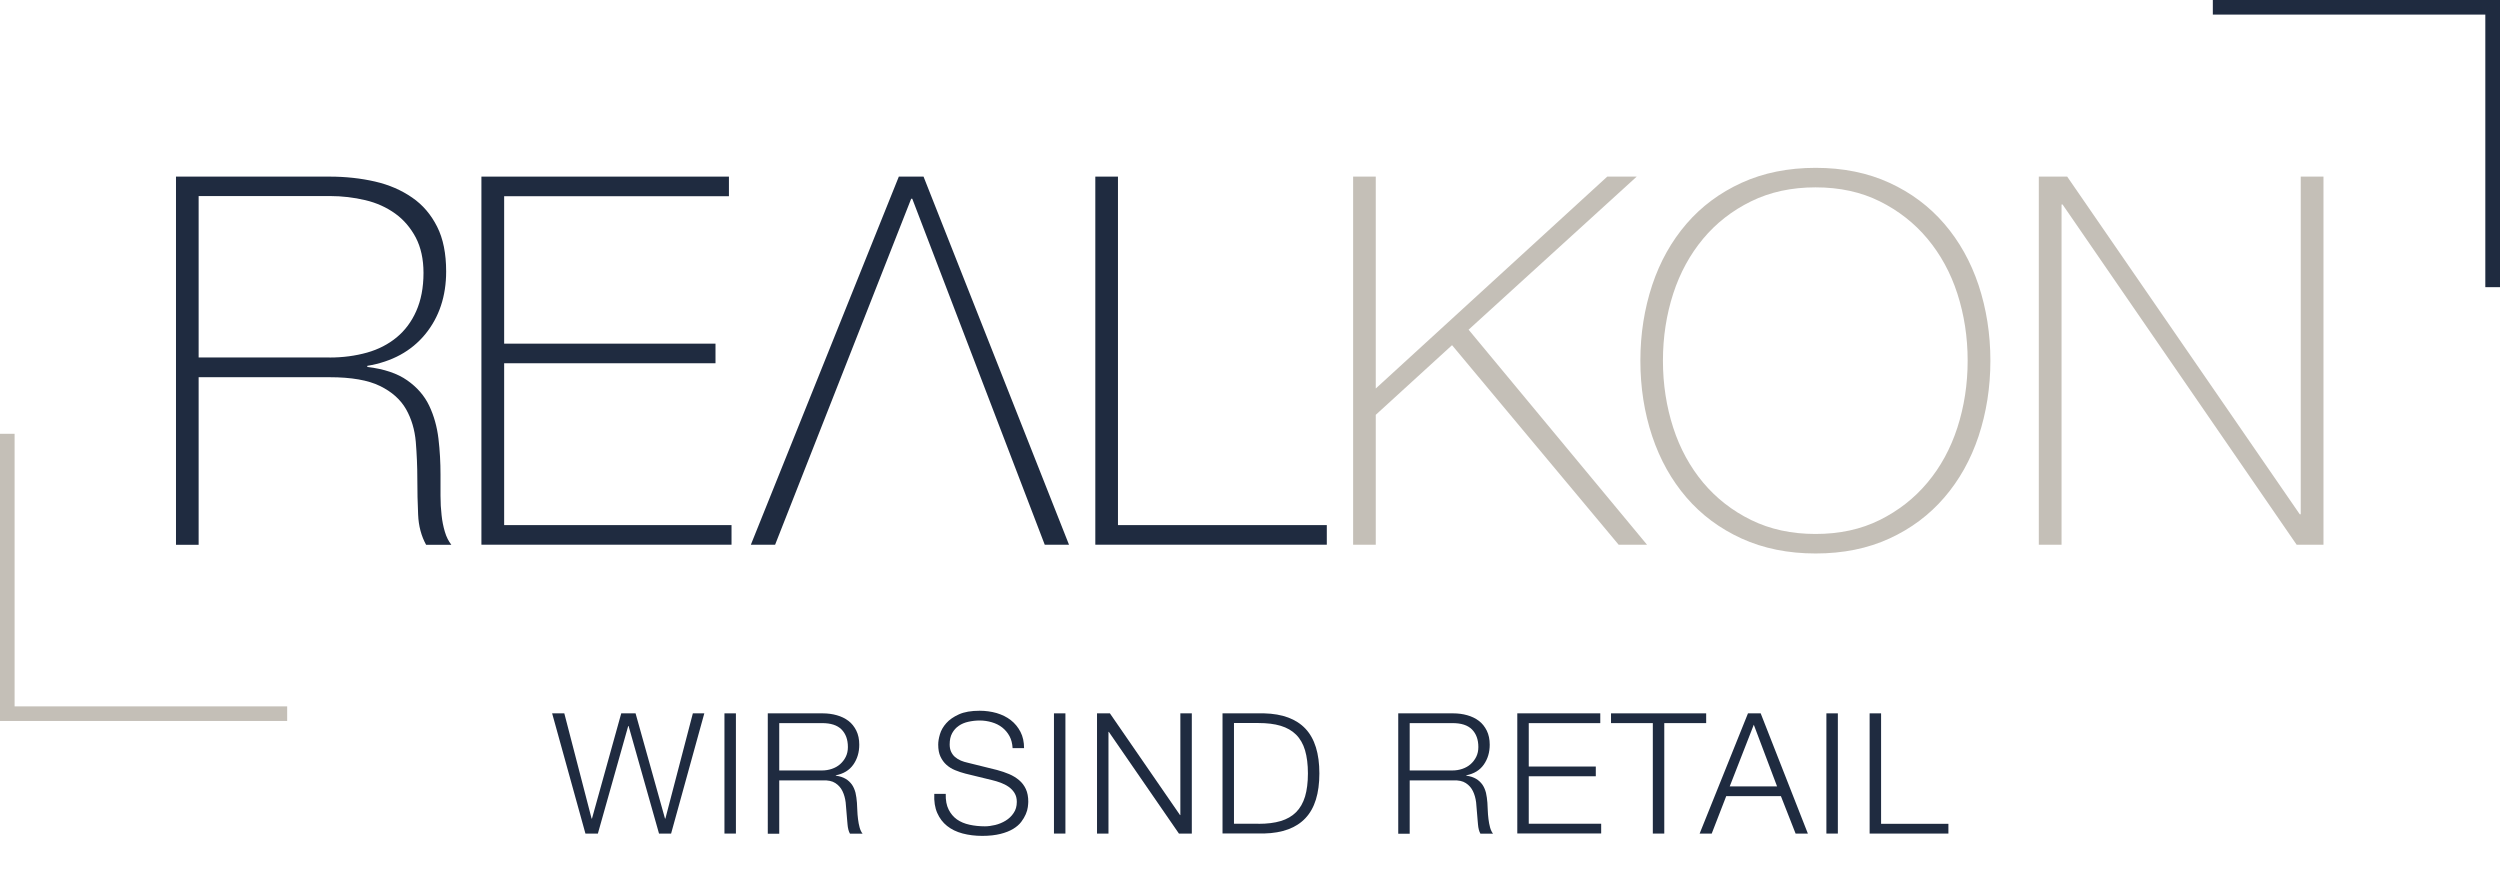<?xml version="1.0" encoding="utf-8"?>
<!-- Generator: Adobe Illustrator 26.1.0, SVG Export Plug-In . SVG Version: 6.00 Build 0)  -->
<svg version="1.1" id="Ebene_1" xmlns="http://www.w3.org/2000/svg" xmlns:xlink="http://www.w3.org/1999/xlink" x="0px" y="0px"
	 viewBox="0 0 2792.8 988.6" enable-background="new 0 0 2792.8 988.6" xml:space="preserve">
<g>
	<path fill="#1F2B40" d="M196.6,197.3h171.6c18,0,35,1.9,50.7,5.5c15.7,3.6,29.5,9.6,41.5,17.9c12,8.2,21.2,19.2,27.9,32.5
		c6.8,13.4,10.1,30.1,10.1,50.1c0,27.6-7.8,51-23.3,70c-15.6,19-37.2,30.8-64.8,35.4v1.2c18.9,2.3,33.7,7.3,44.6,15
		c10.9,7.6,19.2,17.1,24.5,28.2c5.3,11.1,8.8,23.5,10.4,36.9c1.6,13.4,2.3,26.9,2.3,40.3c0,8.1,0,16,0,23.6c0,7.6,0.4,14.8,1.2,21.6
		c0.7,6.8,2,13,3.7,18.7c1.7,5.8,4.2,10.5,7.2,14.4h-28.2c-5.3-9.6-8.4-20.9-8.9-33.7c-0.6-12.8-0.9-26.2-0.9-40
		c0-13.8-0.6-27.5-1.7-41.2c-1.2-13.7-4.8-25.8-10.9-36.6c-6.2-10.8-15.8-19.4-29.1-25.9c-13.2-6.5-32-9.8-56.2-9.8H221.9v187.2
		h-25.3V197.3L196.6,197.3z M368.2,399.4c15,0,28.9-1.9,41.8-5.5c12.8-3.6,23.9-9.4,33.1-17c9.2-7.6,16.6-17.4,21.9-29.4
		c5.3-12,8.1-26.1,8.1-42.6c0-15.4-2.9-28.5-8.6-39.5c-5.8-10.9-13.4-19.9-23-26.8c-9.6-6.9-20.7-12-33.4-15
		c-12.7-3-25.9-4.6-39.7-4.6H221.9v180.3H368.2L368.2,399.4L368.2,399.4z"/>
	<polygon fill="#1F2B40" points="537.8,197.3 814.3,197.3 814.3,219.2 563.2,219.2 563.2,383.9 799.3,383.9 799.3,405.8 
		563.2,405.8 563.2,586.6 817.2,586.6 817.2,608.5 537.8,608.5 537.8,197.3 	"/>
	<polygon fill="#1F2B40" points="1019.1,222 1017.9,222 865.9,608.5 838.8,608.5 1004.1,197.3 1031.7,197.3 1194.2,608.5 
		1167.1,608.5 1019.1,222 	"/>
	<polygon fill="#1F2B40" points="1223.6,197.3 1248.9,197.3 1248.9,586.6 1482.2,586.6 1482.2,608.5 1223.6,608.5 1223.6,197.3 	"/>
	<polygon fill="#C4BFB7" points="1511.6,197.3 1536.9,197.3 1536.9,434 1795.5,197.3 1828.4,197.3 1640.6,368.3 1839.9,608.5 
		1808.2,608.5 1622.1,385.6 1536.9,463.4 1536.9,608.5 1511.6,608.5 1511.6,197.3 	"/>
	<path fill="#C4BFB7" d="M2223.5,402.9c0,30-4.5,58-13.2,84.4c-8.8,26.4-21.6,49.1-38.3,68.5c-16.7,19.4-37.1,34.7-61.3,45.8
		c-24.2,11.1-51.7,16.7-82.4,16.7c-30.7,0-58.3-5.6-82.7-16.7c-24.3-11.1-44.9-26.4-61.6-45.8c-16.7-19.4-29.5-42.2-38.3-68.5
		c-8.8-26.4-13.2-54.4-13.2-84.4c0-30,4.5-58,13.2-84.4c8.8-26.4,21.6-49.1,38.3-68.5c16.7-19.4,37.3-34.7,61.6-45.8
		c24.3-11.1,52-16.7,82.7-16.7c30.7,0,58.2,5.6,82.4,16.7c24.2,11.1,44.6,26.4,61.3,45.8c16.7,19.4,29.5,42.2,38.3,68.5
		C2219,344.9,2223.5,372.9,2223.5,402.9L2223.5,402.9z M1857.7,402.9c0,26.5,3.9,51.4,11.5,74.9c7.6,23.5,18.9,43.9,33.4,61.3
		c14.6,17.4,32.4,31.4,53.6,41.8c21.2,10.4,45.1,15.6,72,15.6s50.8-5.2,71.7-15.6c20.9-10.4,38.7-24.3,53.3-41.8
		c14.6-17.4,25.8-37.9,33.4-61.3c7.6-23.5,11.5-48.4,11.5-74.9c0-26.5-3.9-51.4-11.5-74.9c-7.6-23.5-18.9-43.9-33.4-61.3
		c-14.5-17.4-32.4-31.4-53.3-41.8c-20.9-10.4-44.8-15.6-71.7-15.6s-50.8,5.2-72,15.6c-21.2,10.4-39,24.3-53.6,41.8
		c-14.5,17.4-25.8,37.9-33.4,61.3C1861.6,351.5,1857.7,376.4,1857.7,402.9L1857.7,402.9z"/>
	<polygon fill="#C4BFB7" points="2277.6,197.3 2309.3,197.3 2569.1,574.5 2570.2,574.5 2570.2,197.3 2595.6,197.3 2595.6,608.5 
		2565.6,608.5 2304.1,228.4 2303,228.4 2303,608.5 2277.6,608.5 2277.6,197.3 	"/>
	<polygon fill="#1F2B40" points="2472,16.3 2776.4,16.3 2776.4,320.8 2792.8,320.8 2792.8,16.3 2792.8,0 2776.4,0 2472,0 2472,16.3 
			"/>
	<polygon fill="#C4BFB7" points="320.8,789.1 16.3,789.1 16.3,484.6 0,484.6 0,789.1 0,805.4 16.3,805.4 320.8,805.4 320.8,789.1 	
		"/>
	<g>
		<path fill="#1F2B40" d="M630.4,796.9l30.5,117.6h0.4L694,796.9h16l32.9,117.6h0.4l30.7-117.6h12.8l-37.1,134.3h-13.5l-34-120.2
			h-0.4l-33.9,120.2h-13.9l-37.2-134.3H630.4z"/>
		<path fill="#1F2B40" d="M822.1,796.9v134.3h-12.8V796.9H822.1z"/>
		<path fill="#1F2B40" d="M919.1,796.9c5.5,0,10.8,0.7,15.7,2.1c5,1.4,9.3,3.5,13,6.3c3.7,2.8,6.6,6.5,8.8,10.9
			c2.2,4.5,3.3,9.7,3.3,15.7c0,8.5-2.2,15.9-6.6,22.2c-4.4,6.3-10.9,10.3-19.6,12v0.4c4.4,0.6,8,1.8,10.9,3.5
			c2.9,1.7,5.2,3.9,7.1,6.5c1.8,2.6,3.1,5.7,4,9.1c0.8,3.5,1.3,7.2,1.6,11.2c0.1,2.3,0.2,5,0.4,8.3c0.1,3.3,0.4,6.6,0.8,9.9
			c0.4,3.3,1,6.5,1.8,9.4c0.8,2.9,1.9,5.2,3.3,6.9h-14.1c-0.8-1.3-1.3-2.8-1.8-4.6c-0.4-1.8-0.8-3.7-0.9-5.6
			c-0.2-1.9-0.3-3.9-0.5-5.7c-0.1-1.9-0.3-3.5-0.4-4.9c-0.3-4.8-0.7-9.5-1.2-14.2c-0.6-4.7-1.8-8.9-3.6-12.6
			c-1.8-3.7-4.5-6.7-7.9-8.9c-3.5-2.3-8.2-3.3-14.2-3h-48.5v59.6h-12.8V796.9H919.1z M918.2,860.7c3.9,0,7.6-0.6,11.1-1.8
			c3.5-1.2,6.6-2.9,9.2-5.2c2.6-2.3,4.7-5,6.3-8.2c1.6-3.2,2.4-6.9,2.4-11c0-8.3-2.4-14.8-7.1-19.6c-4.8-4.8-12-7.1-21.8-7.1h-47.8
			v52.9H918.2z"/>
		<path fill="#1F2B40" d="M1059.7,904.3c2.3,4.6,5.4,8.3,9.3,11.1c4,2.8,8.6,4.7,14,5.9c5.4,1.2,11.2,1.8,17.3,1.8
			c3.5,0,7.3-0.5,11.5-1.5c4.1-1,8-2.6,11.6-4.8c3.6-2.2,6.6-5,8.9-8.5c2.4-3.4,3.6-7.6,3.6-12.5c0-3.8-0.8-7-2.5-9.8
			c-1.7-2.8-3.9-5.1-6.6-7c-2.7-1.9-5.7-3.4-8.9-4.6c-3.3-1.2-6.5-2.2-9.6-2.9l-29.9-7.3c-3.9-1-7.7-2.3-11.4-3.8
			c-3.7-1.5-6.9-3.5-9.7-6c-2.8-2.5-5-5.6-6.7-9.2c-1.7-3.6-2.5-8.1-2.5-13.4c0-3.3,0.6-7.1,1.9-11.5c1.3-4.4,3.6-8.5,7.1-12.4
			c3.4-3.9,8.2-7.2,14.2-9.9c6-2.7,13.7-4,23.1-4c6.6,0,13,0.9,19,2.6c6,1.8,11.3,4.4,15.8,7.9c4.5,3.5,8.1,7.9,10.8,13.1
			c2.7,5.2,4,11.3,4,18.2h-12.8c-0.3-5.1-1.4-9.6-3.5-13.5c-2.1-3.8-4.8-7-8.1-9.6c-3.3-2.6-7.1-4.5-11.5-5.8s-8.9-2-13.6-2
			c-4.4,0-8.6,0.5-12.7,1.4c-4.1,0.9-7.7,2.4-10.7,4.5c-3.1,2.1-5.5,4.8-7.4,8.2c-1.9,3.4-2.8,7.6-2.8,12.6c0,3.1,0.5,5.9,1.6,8.2
			c1.1,2.3,2.5,4.3,4.4,5.9c1.9,1.6,4,2.9,6.5,4c2.4,1,5,1.8,7.8,2.4l32.7,8.1c4.8,1.3,9.2,2.8,13.5,4.6c4.2,1.8,7.9,4.1,11.1,6.8
			c3.2,2.7,5.7,6,7.5,9.9c1.8,3.9,2.7,8.6,2.7,14.1c0,1.5-0.2,3.5-0.5,6c-0.3,2.5-1.1,5.2-2.3,8c-1.2,2.8-2.9,5.7-5.1,8.6
			c-2.2,2.9-5.2,5.5-9,7.8c-3.8,2.3-8.6,4.2-14.2,5.6c-5.6,1.4-12.4,2.2-20.3,2.2s-15.2-0.9-22-2.7s-12.5-4.6-17.3-8.4
			c-4.8-3.8-8.4-8.6-11-14.5c-2.6-5.9-3.7-13-3.3-21.3h12.8C1056.3,893.9,1057.4,899.7,1059.7,904.3z"/>
		<path fill="#1F2B40" d="M1190.2,796.9v134.3h-12.8V796.9H1190.2z"/>
		<path fill="#1F2B40" d="M1239.9,796.9l78.3,113.6h0.4V796.9h12.8v134.3H1317l-78.3-113.6h-0.4v113.6h-12.8V796.9H1239.9z"/>
		<path fill="#1F2B40" d="M1412.2,796.9c20.4,0.5,35.8,6.2,46.2,17.2c10.3,11,15.5,27.6,15.5,49.9c0,22.3-5.2,39-15.5,49.9
			c-10.3,11-25.7,16.7-46.2,17.2h-46.5V796.9H1412.2z M1405.8,920.3c9.7,0,18-1,24.9-3.1c7-2.1,12.7-5.4,17.2-9.9s7.8-10.3,10-17.5
			c2.1-7.1,3.2-15.7,3.2-25.8c0-10-1.1-18.6-3.2-25.8c-2.1-7.1-5.5-13-10-17.5s-10.3-7.8-17.2-9.9c-7-2.1-15.3-3.1-24.9-3.1h-27.3
			v112.5H1405.8z"/>
		<path fill="#1F2B40" d="M1623.4,796.9c5.5,0,10.8,0.7,15.7,2.1c5,1.4,9.3,3.5,13,6.3c3.7,2.8,6.6,6.5,8.8,10.9
			c2.2,4.5,3.3,9.7,3.3,15.7c0,8.5-2.2,15.9-6.6,22.2c-4.4,6.3-10.9,10.3-19.6,12v0.4c4.4,0.6,8,1.8,10.9,3.5
			c2.9,1.7,5.2,3.9,7.1,6.5c1.8,2.6,3.1,5.7,4,9.1c0.8,3.5,1.3,7.2,1.6,11.2c0.1,2.3,0.2,5,0.4,8.3c0.1,3.3,0.4,6.6,0.8,9.9
			c0.4,3.3,1,6.5,1.8,9.4c0.8,2.9,1.9,5.2,3.3,6.9h-14.1c-0.8-1.3-1.3-2.8-1.8-4.6c-0.4-1.8-0.8-3.7-0.9-5.6
			c-0.2-1.9-0.3-3.9-0.5-5.7c-0.1-1.9-0.3-3.5-0.4-4.9c-0.3-4.8-0.7-9.5-1.2-14.2c-0.6-4.7-1.8-8.9-3.6-12.6
			c-1.8-3.7-4.5-6.7-7.9-8.9c-3.5-2.3-8.2-3.3-14.2-3h-48.5v59.6h-12.8V796.9H1623.4z M1622.5,860.7c3.9,0,7.6-0.6,11.1-1.8
			c3.5-1.2,6.6-2.9,9.2-5.2c2.6-2.3,4.7-5,6.3-8.2c1.6-3.2,2.4-6.9,2.4-11c0-8.3-2.4-14.8-7.1-19.6c-4.8-4.8-12-7.1-21.8-7.1h-47.8
			v52.9H1622.5z"/>
		<path fill="#1F2B40" d="M1787.7,796.9v10.9h-79.9v48.5h74.9v10.9h-74.9v53h80.9v10.9h-93.7V796.9H1787.7z"/>
		<path fill="#1F2B40" d="M1906,796.9v10.9h-46.8v123.4h-12.8V807.8h-46.7v-10.9H1906z"/>
	</g>
	<g>
		<path fill="#1F2B40" d="M1966.9,796.9l52.7,134.3h-13.7l-16.4-41.8h-61.1l-16.2,41.8h-13.5l54-134.3H1966.9z M1985.2,878.5
			l-26-68.9l-26.9,68.9H1985.2z"/>
		<path fill="#1F2B40" d="M2053.1,796.9v134.3h-12.8V796.9H2053.1z"/>
		<path fill="#1F2B40" d="M2101.4,796.9v123.4h75.2v10.9h-88V796.9H2101.4z"/>
	</g>
</g>
</svg>
